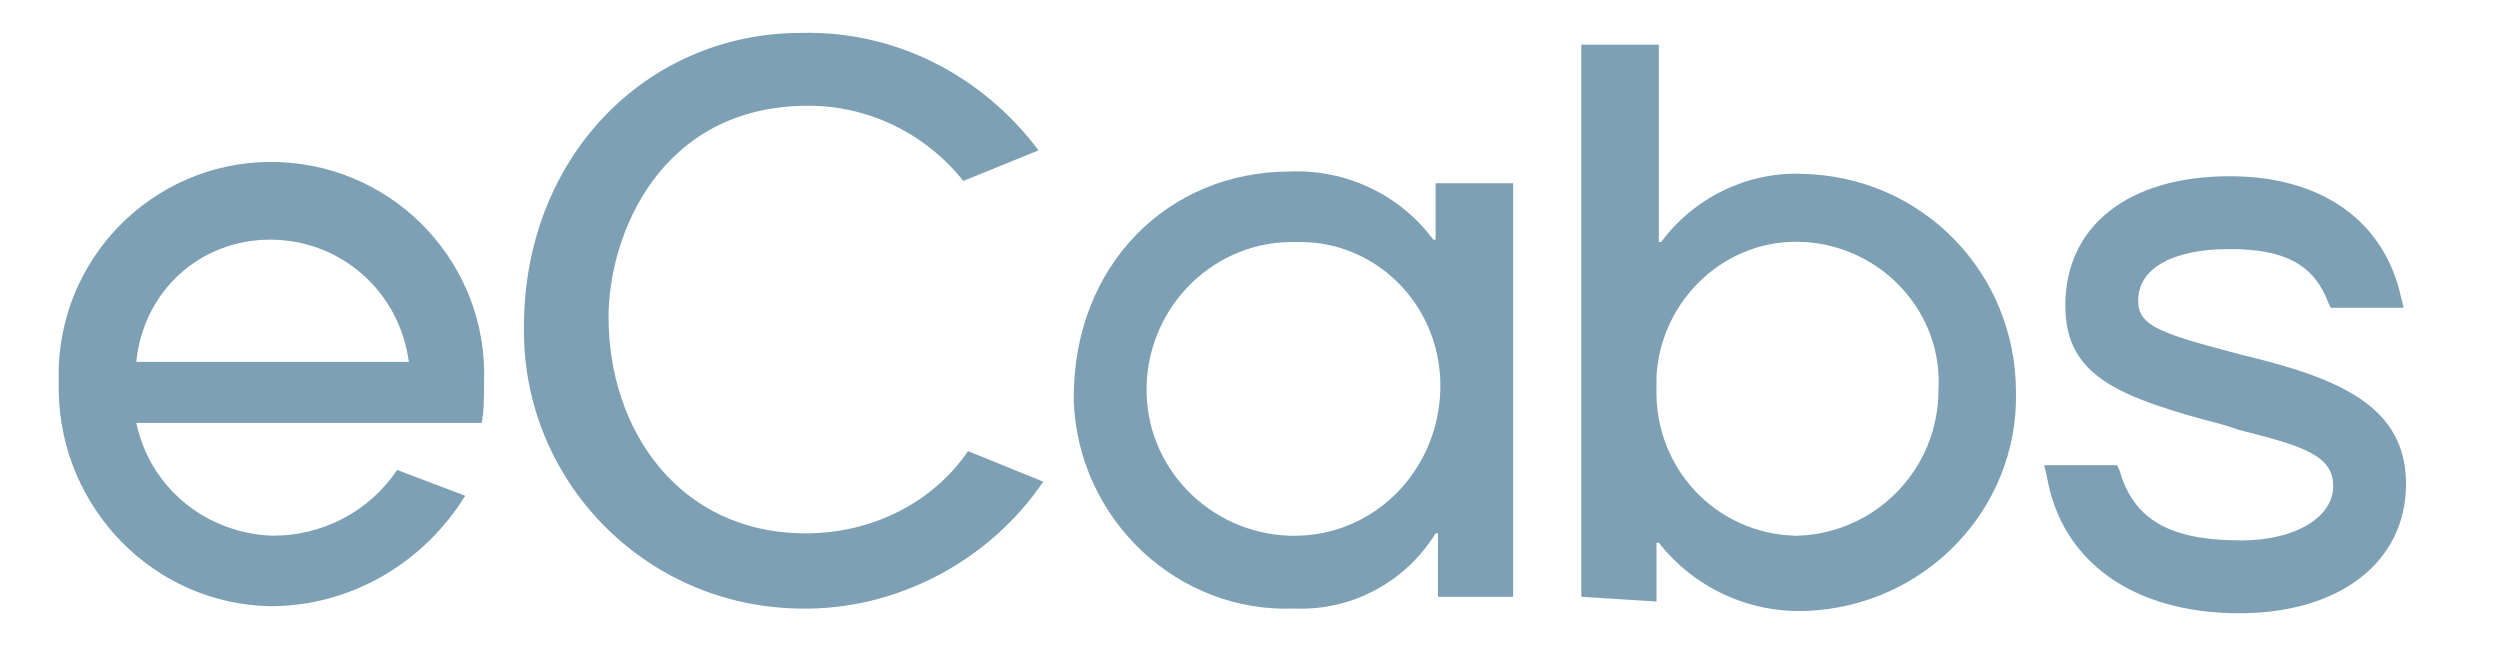 <?xml version="1.0" encoding="utf-8"?>
<!-- Generator: Adobe Illustrator 24.2.1, SVG Export Plug-In . SVG Version: 6.00 Build 0)  -->
<svg version="1.1" id="Layer_1" xmlns="http://www.w3.org/2000/svg" xmlns:xlink="http://www.w3.org/1999/xlink" x="0px" y="0px"
	 viewBox="0 0 106.4 28" style="enable-background:new 0 0 106.4 28;" xml:space="preserve">
<style type="text/css">
	.st0{fill:#7DA0B4;}
</style>
<g id="Menu">
	<path class="st0" d="M61.3,16.6c0.1-3.4-2.5-6.2-5.8-6.3c-0.1,0-0.2,0-0.3,0c-3.5-0.1-6.3,2.7-6.4,6.1c-0.1,3.5,2.7,6.3,6.1,6.4
		C58.4,22.9,61.2,20.1,61.3,16.6C61.3,16.7,61.3,16.6,61.3,16.6 M61.2,25.4v-2.7h-0.1c-1.3,2.1-3.6,3.3-6,3.2
		c-5,0.2-9.2-3.8-9.4-8.8c0-0.1,0-0.1,0-0.2c0-5.6,4-9.6,9.2-9.6c2.4-0.1,4.7,1,6.1,2.9h0.1V7.8h3.3v17.6L61.2,25.4z"/>
	<path class="st0" d="M82.5,16.6c0.2-3.3-2.4-6.1-5.7-6.3c-3.3-0.2-6.1,2.4-6.3,5.7c0,0.2,0,0.3,0,0.5c-0.1,3.4,2.5,6.2,5.9,6.3
		c0,0,0.1,0,0.1,0C79.8,22.7,82.5,20,82.5,16.6 M67.3,25.4V1.9h3.3v8.4h0.1c1.4-1.9,3.7-3,6-2.9c5.1,0.1,9.1,4.2,9.1,9.3
		c0.1,5-3.9,9.1-8.9,9.3c-2.5,0.1-4.8-1-6.3-2.9h-0.1v2.5L67.3,25.4z"/>
	<path class="st0" d="M34.3,22.7c-5.4,0-8.4-4.4-8.4-9.2c0-3.5,2.2-9,8.5-9c2.6,0,5,1.2,6.6,3.2l3.2-1.3c-2.4-3.2-6.1-5.1-10.1-5
		c-6.6,0-11.8,5.3-11.8,12.5c-0.1,6.5,5.1,11.9,11.7,12c4.1,0.1,8.1-2,10.4-5.4l-3.2-1.3C39.7,21.4,37.1,22.7,34.3,22.7"/>
	<path class="st0" d="M11.5,10.2c3,0,5.5,2.2,5.9,5.2H5.8C6.1,12.4,8.5,10.2,11.5,10.2 M16.9,20c-1.2,1.8-3.2,2.8-5.3,2.8
		c-2.8-0.1-5.2-2-5.8-4.8h14.7c0.1-0.5,0.1-1.1,0.1-1.7c0.2-5-3.7-9.2-8.7-9.4c-5-0.2-9.2,3.7-9.4,8.7c0,0.4,0,0.8,0,1.1
		c0.1,4.9,4,9,9,9.1c3.4,0,6.5-1.8,8.3-4.7L16.9,20z"/>
	<path class="st0" d="M95.4,15.1c-3.4-0.9-4.4-1.2-4.4-2.3c0-1.4,1.5-2.2,3.9-2.2c2.4,0,3.6,0.7,4.2,2.3l0.1,0.2h3.1l-0.1-0.4
		c-0.7-3.3-3.4-5.2-7.3-5.2c-4.3,0-7,2.1-7,5.5c0,3,2.2,3.9,6.8,5.1l0.6,0.2c2.8,0.7,4,1.1,4,2.4s-1.6,2.3-3.9,2.3
		c-3.1,0-4.6-0.9-5.2-3l-0.1-0.2H87l0.1,0.4c0.6,3.7,3.7,5.9,8.2,5.9c4.3,0,7.1-2.2,7.1-5.5S99.6,16.1,95.4,15.1"/>
</g>
</svg>
